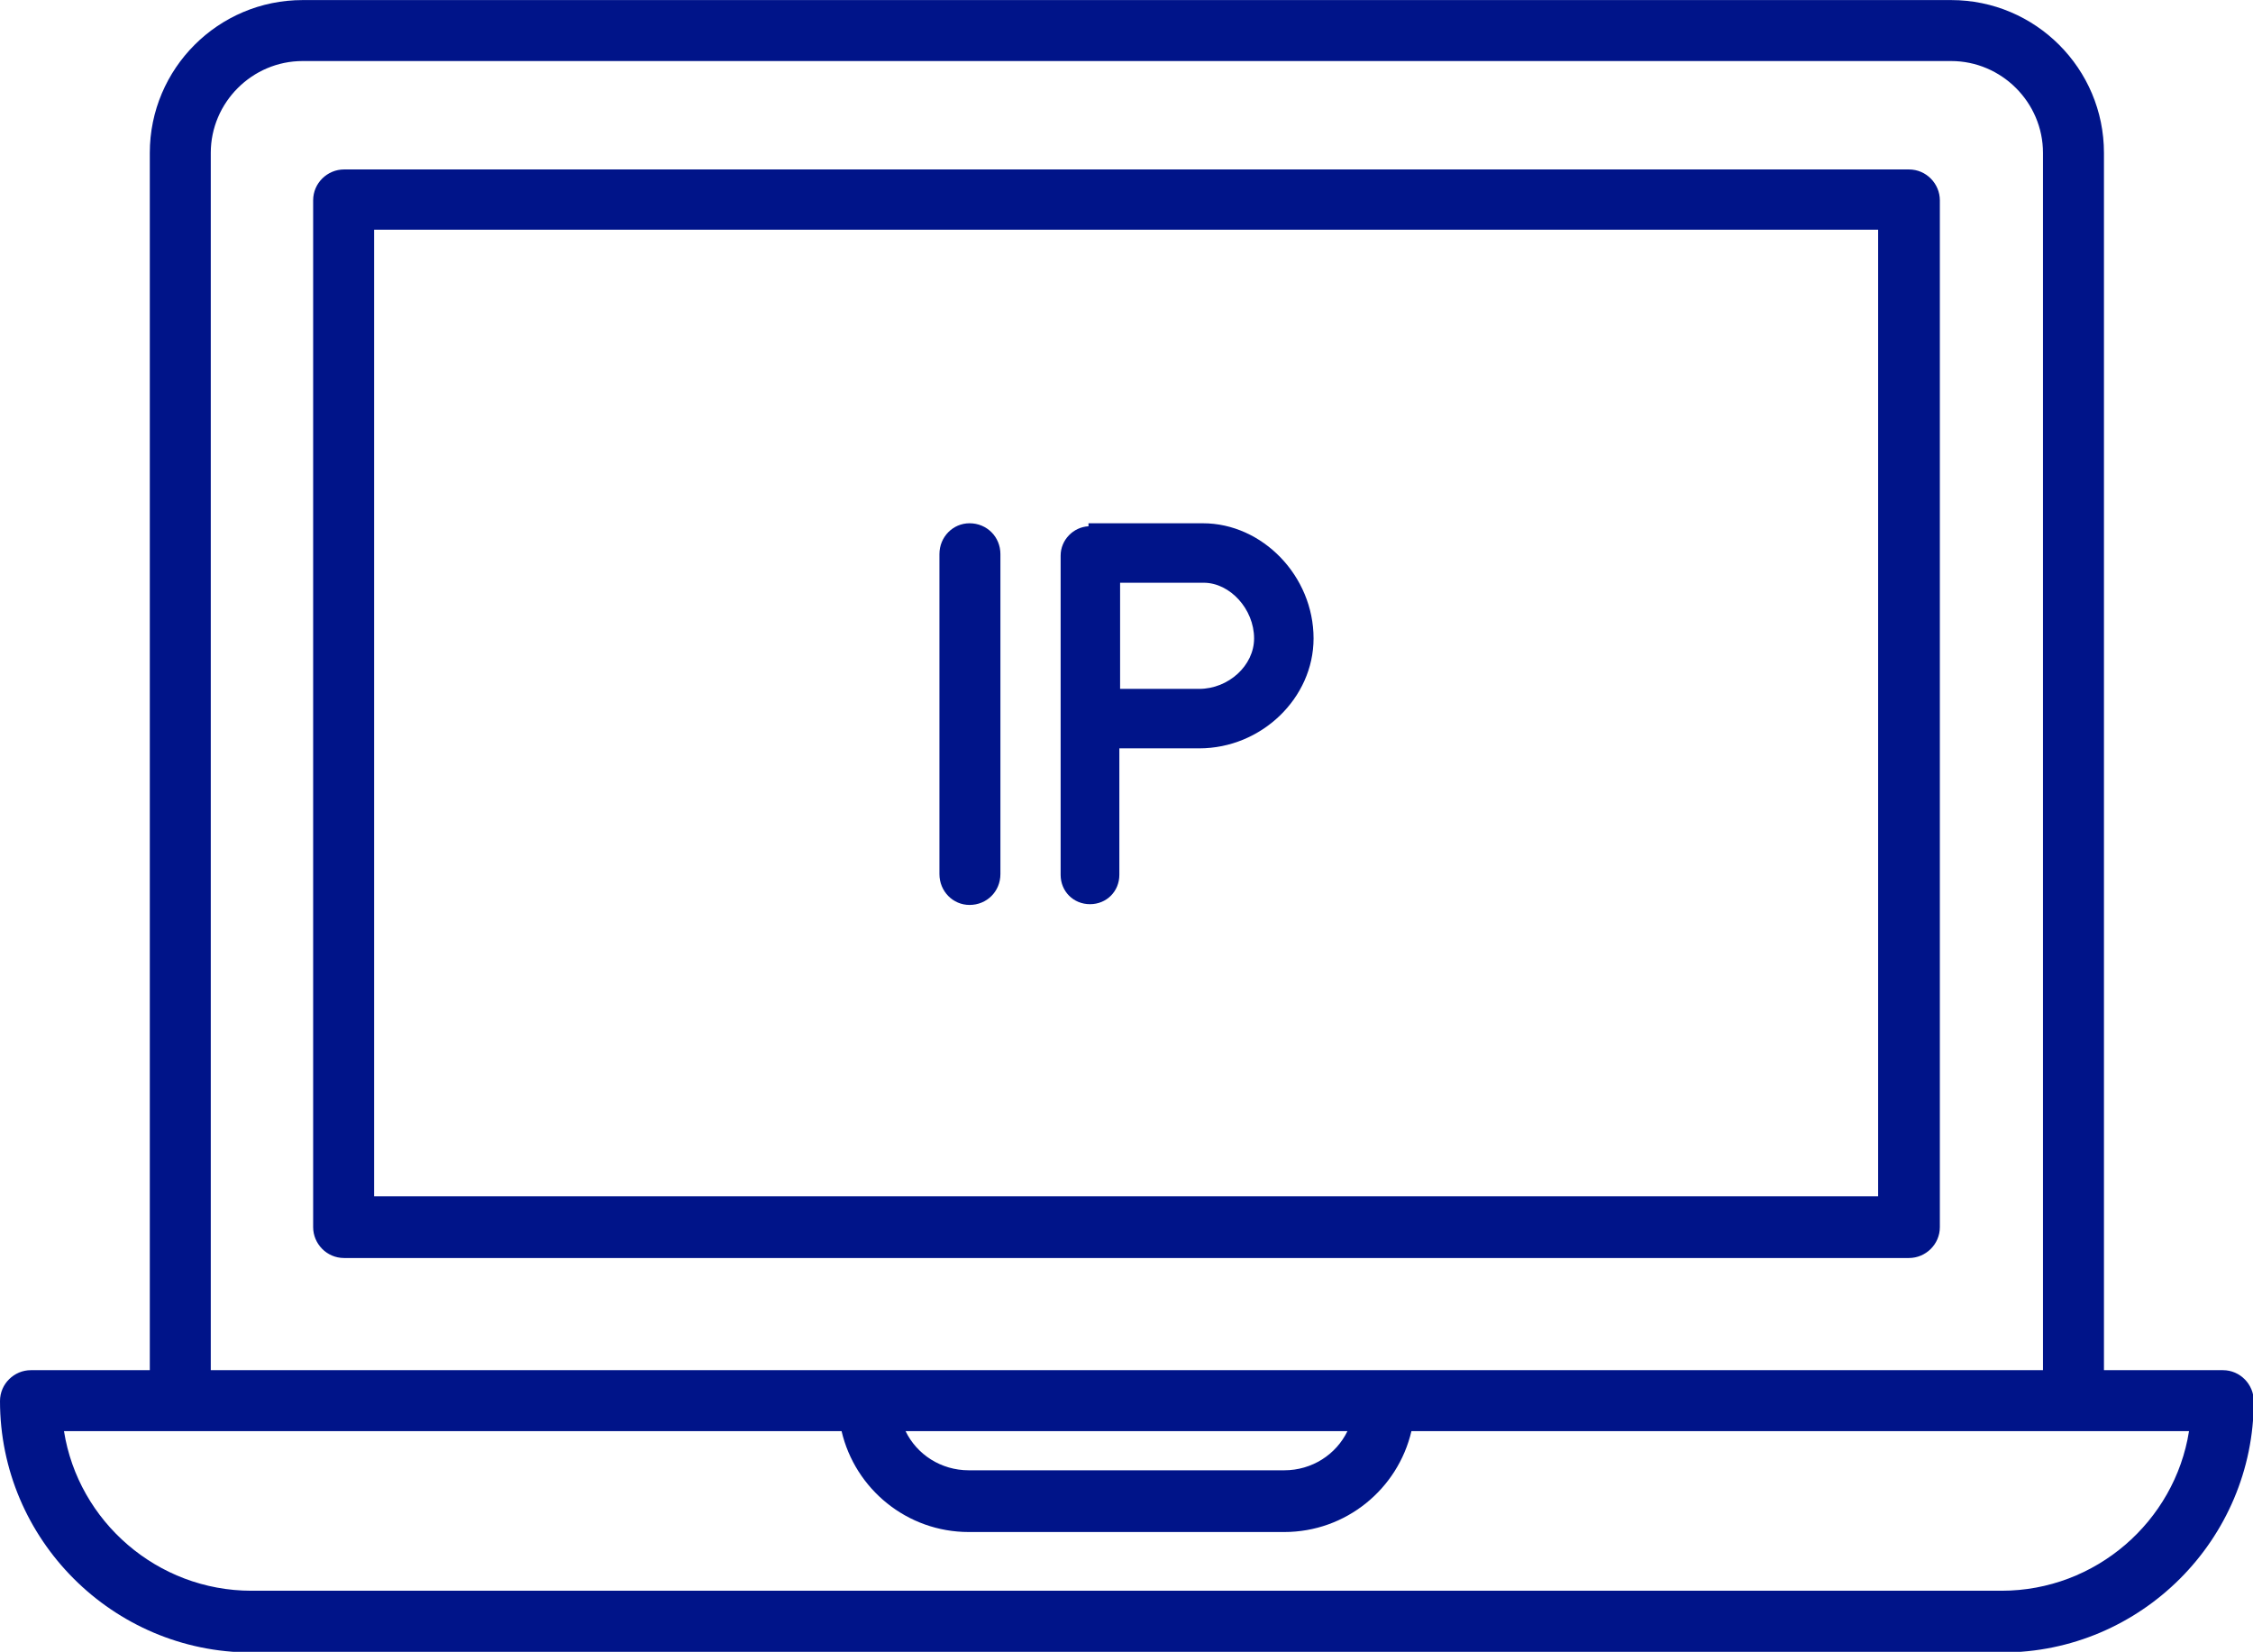 <?xml version="1.0" encoding="UTF-8"?>
<!DOCTYPE svg PUBLIC "-//W3C//DTD SVG 1.1//EN" "http://www.w3.org/Graphics/SVG/1.1/DTD/svg11.dtd">
<!-- Creator: CorelDRAW 2018 (64-Bit) -->
<svg xmlns="http://www.w3.org/2000/svg" xml:space="preserve" width="17.198mm" height="12.608mm" version="1.1" style="shape-rendering:geometricPrecision; text-rendering:geometricPrecision; image-rendering:optimizeQuality; fill-rule:evenodd; clip-rule:evenodd"
viewBox="0 0 29.93 21.94"
 xmlns:xlink="http://www.w3.org/1999/xlink"
 enable-background="new 0 0 65.782 51.566">
 <defs>
  <style type="text/css">
   <![CDATA[
    .fil0 {fill:#001489}
   ]]>
  </style>
 </defs>
 <g id="Слой_x0020_1">
  <g id="_3030942506432">
   <g>
    <path class="fil0" d="M29.53 18.2l-1.58 0 0 -16.17c0,-1.12 -0.91,-2.03 -2.03,-2.03l-2.87 0 -0.73 0 -18.3 0c-1.12,0 -2.03,0.91 -2.03,2.03l0 16.17 -1.58 0c-0.22,0 -0.41,0.18 -0.41,0.41 0,1.84 1.5,3.34 3.34,3.34l23.26 0c1.84,0 3.34,-1.5 3.34,-3.34 -0,-0.22 -0.18,-0.41 -0.41,-0.41zm-26.73 -16.17c0,-0.67 0.55,-1.22 1.22,-1.22l19.03 0 0 -0 2.87 0c0.67,0 1.22,0.55 1.22,1.22l0 16.17 -24.34 0 0 -16.17 0 0zm15.1 16.98c-0.15,0.31 -0.47,0.52 -0.84,0.52l-4.19 -0c-0.37,0 -0.69,-0.21 -0.84,-0.52l5.87 0zm8.7 2.12l-23.26 0c-1.25,0 -2.3,-0.92 -2.49,-2.12l10.33 0c0.18,0.77 0.87,1.34 1.69,1.34l4.19 0c0.82,0 1.51,-0.57 1.69,-1.34l10.33 0c-0.19,1.2 -1.24,2.12 -2.49,2.12z"/>
    <path class="fil0" d="M25.36 2.25l-3.05 0 0 0 -17.74 -0c-0.22,0 -0.41,0.18 -0.41,0.41l0 13.64 0 0 0 0c0,0.22 0.18,0.41 0.41,0.41l3.05 0 0 -0 17.74 0c0.22,0 0.41,-0.18 0.41,-0.41l0 -13.64 0 0 0 0c0,-0.22 -0.18,-0.41 -0.41,-0.41zm-0.41 13.64l-18.07 0 0 0 -1.91 0 0 -4.16 0 -8.68 18.07 0 0 -0 1.91 0 0 12.83 0 0z"/>
   </g>
   <g>
    <path class="fil0" d="M12.88 12.02c-0.22,0 -0.4,-0.18 -0.4,-0.41l0 -4.25c0,-0.23 0.18,-0.41 0.4,-0.41 0.23,0 0.41,0.18 0.41,0.41l0 4.25c0,0.23 -0.18,0.41 -0.41,0.41z"/>
    <path class="fil0" d="M17.45 8.48c0,0.79 -0.69,1.46 -1.52,1.46l-1.06 -0 0 1.68c0,0.22 -0.17,0.39 -0.39,0.39 -0.22,0 -0.39,-0.17 -0.39,-0.39l0 -4.24c0,-0.21 0.17,-0.38 0.37,-0.39l0 -0.04 1.52 0c0.79,-0 1.47,0.7 1.47,1.53zm-0.79 0c0,-0.39 -0.32,-0.74 -0.67,-0.74l-1.11 0 0 1.41 1.05 -0c0.39,-0 0.73,-0.31 0.73,-0.67z"/>
   </g>
  </g>
 </g>
</svg>
